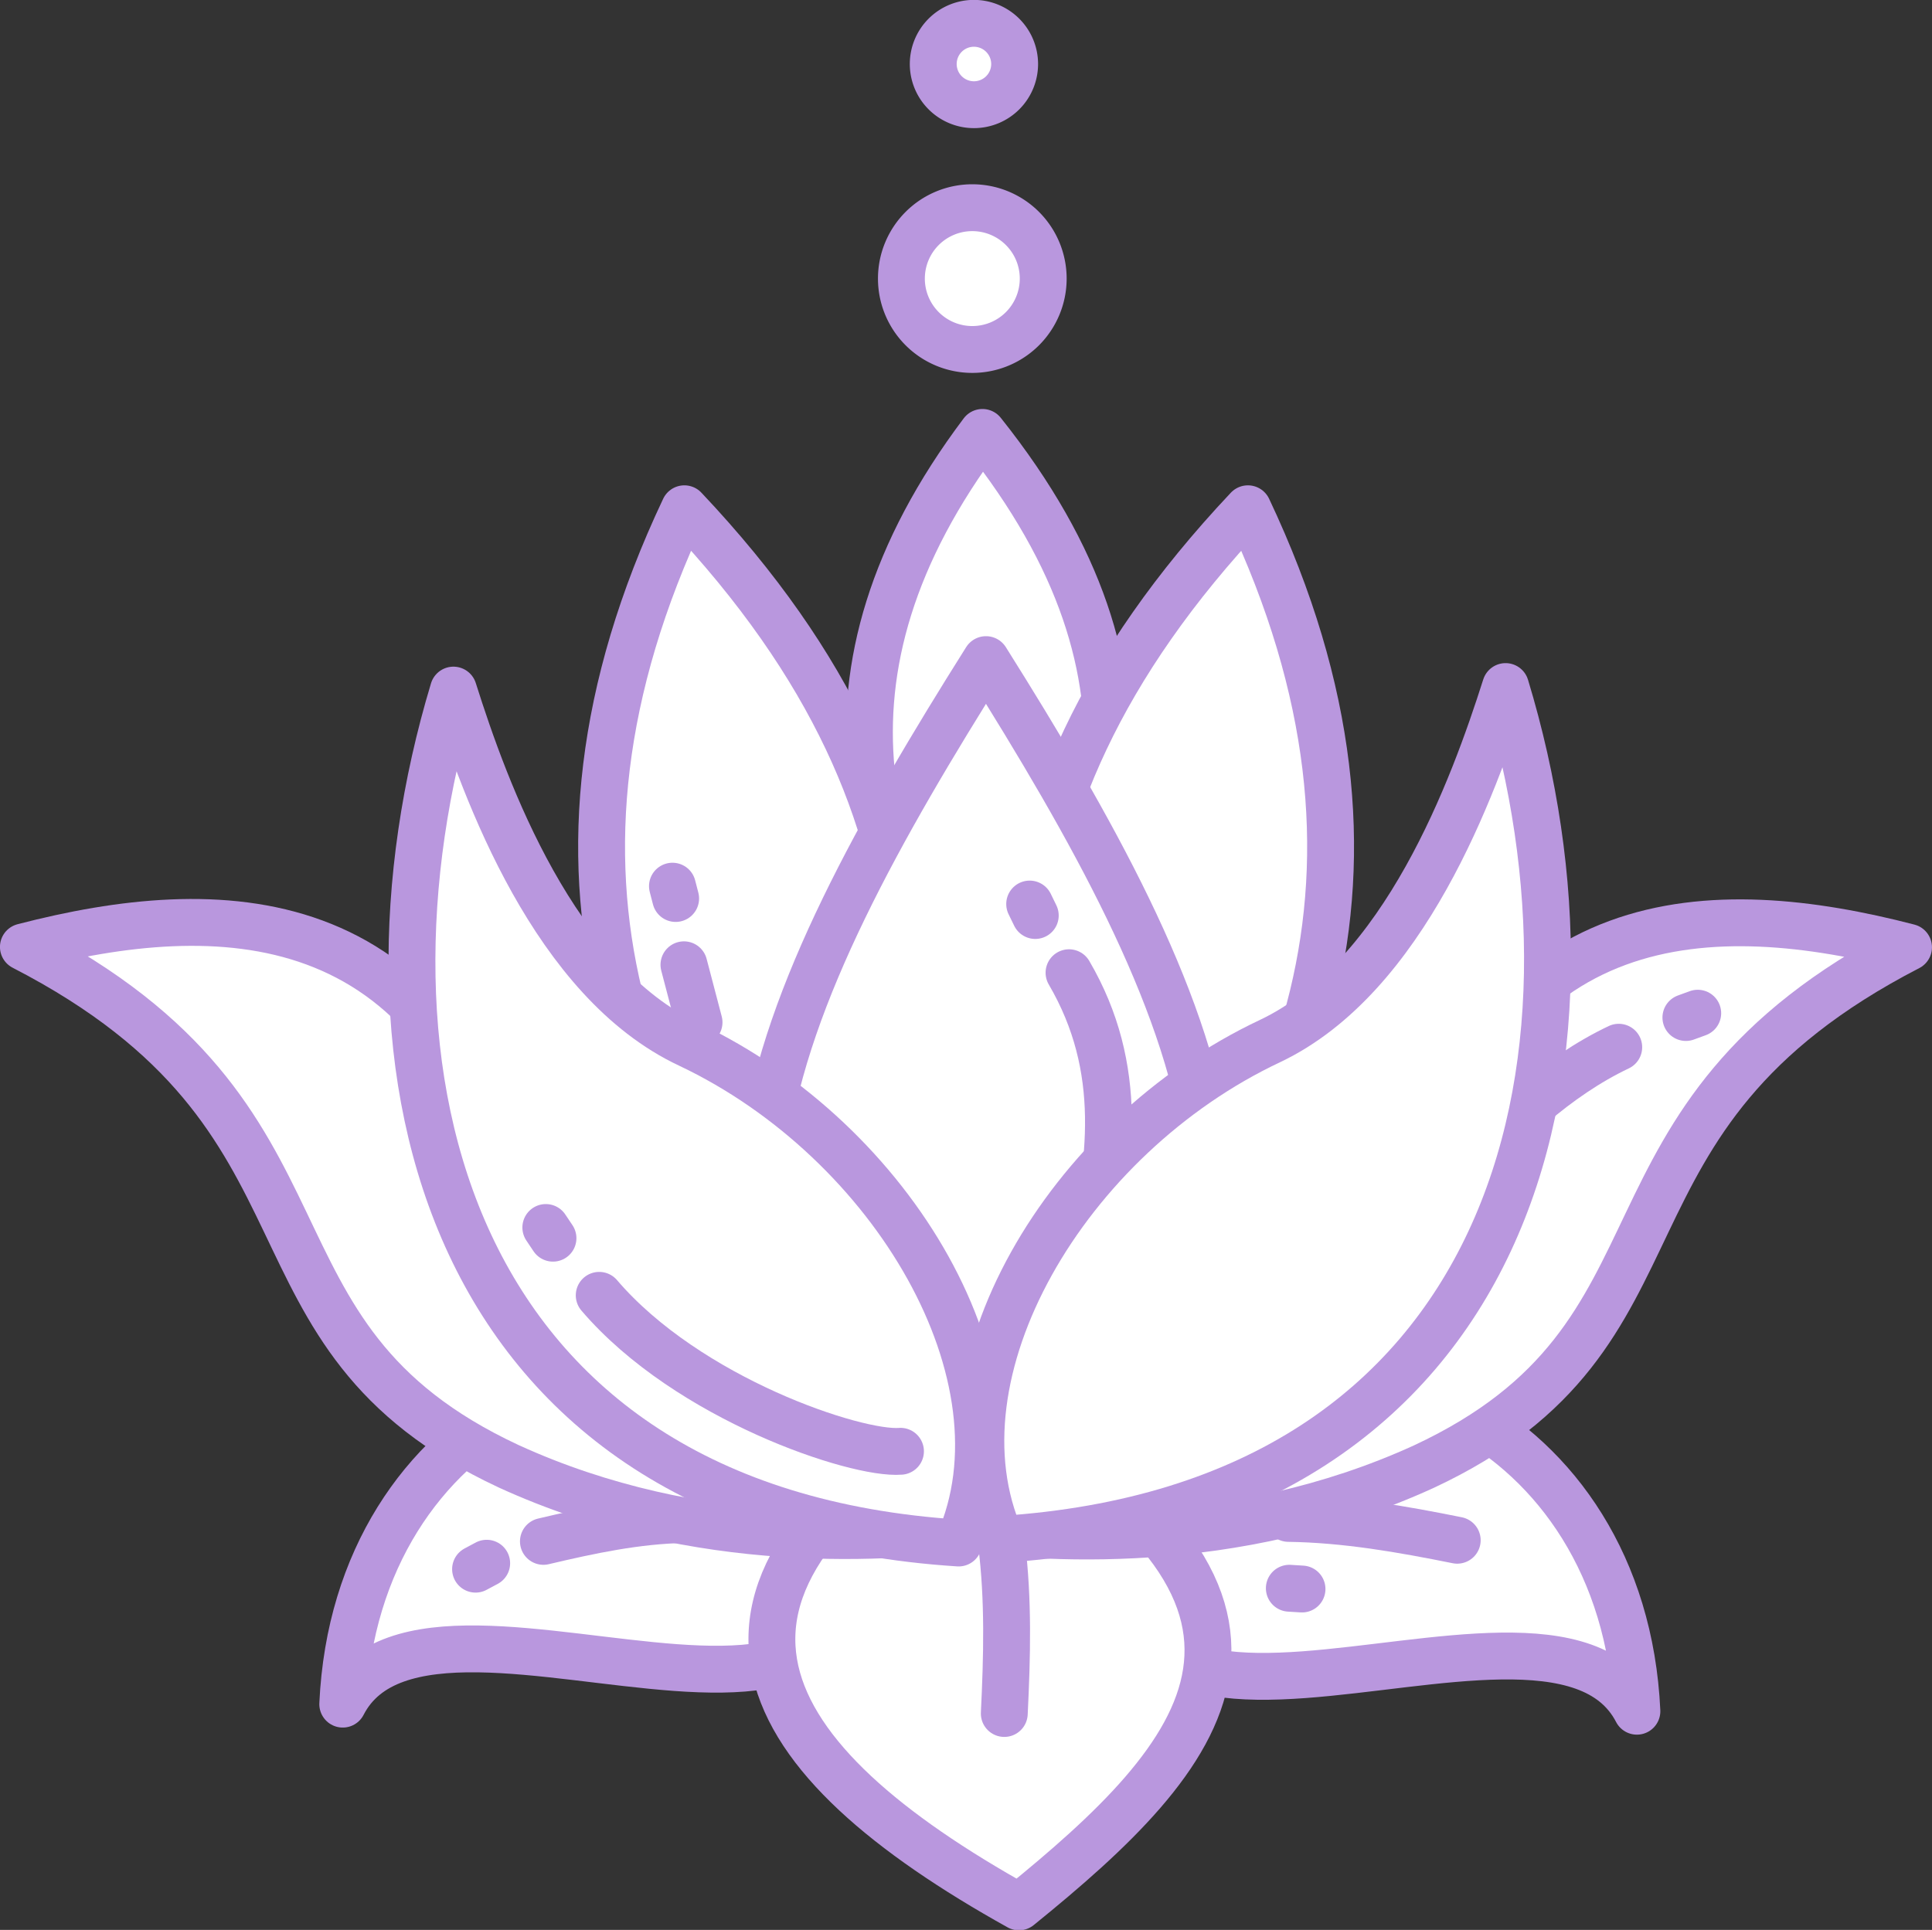 <svg xmlns="http://www.w3.org/2000/svg" viewBox="0 0 272.48 272.25"><rect x="0" y="0" width="272.48" height="272.25" fill="#333333" stroke="none"/><defs><style>.cls-1,.cls-2{fill:#fff;}.cls-1,.cls-3{stroke:#b997de;stroke-linecap:round;stroke-linejoin:round;stroke-width:6.61px;}.cls-3{fill:none;}</style></defs><title>icon-carteapttine</title><g id="Layer_2" data-name="Layer 2"><g id="Isolation_Mode" data-name="Isolation Mode"><path class="cls-1" d="M116.34,201.49c-26.26-19.76-66.12-1.91-68,38.91,12.93-25.14,89.58,24.35,68-38.91Z"/><path class="cls-1" d="M162.86,202.5c26.31-19.77,66.12-1.91,68,38.9-13-25.13-89.63,24.36-68-38.9Z"/><path class="cls-1" d="M143.71,269c26.2-21.22,46.13-43.11-5.65-71.66C91,224.67,106.71,248.4,143.71,269Z"/><path class="cls-2" d="M96.57,214.36c-6.77.12-13.32,1.52-19.93,3.08"/><path class="cls-3" d="M96.57,214.36c-6.77.12-13.32,1.52-19.93,3.08"/><path class="cls-1" d="M141.7,150.32C156,123.84,166.89,96.57,138.56,61c-25.7,34.15-17.13,63.71,3.14,89.35Z"/><path class="cls-1" d="M118.91,194.55c12-38.91,19.65-78.27-22.39-122.78-24.3,51.4-7.67,90.75,22.39,122.78Z"/><path class="cls-1" d="M73.12,170.75c-11-44.11-42.44-44.28-69.82-37.17,47.25,24.35,28.33,54.58,68.47,73.28,26.82,12.26,53.86,10.19,67,8.4-15-10.64-45.41-11.42-65.67-44.51Z"/><path class="cls-1" d="M153.56,194.55C141.58,155.69,134,116.34,176,71.77c24.3,51.4,7.62,90.81-22.45,122.78Z"/><path class="cls-1" d="M199.36,170.81c11-44.12,42.44-44.28,69.81-37.18C222,158,240.9,188.22,200.76,206.92c-26.87,12.26-53.91,10.19-67,8.4,14.94-10.64,45.34-11.42,65.61-44.51Z"/><path class="cls-2" d="M195.94,183c1.18-6.16,14.95-27,32.36-35.27"/><path class="cls-3" d="M195.94,183c1.18-6.16,14.95-27,32.36-35.27"/><path class="cls-1" d="M139.06,93.05c-29.72,47.19-53.24,94.44,0,119,53.19-24.52,29.68-71.77,0-119Z"/><path class="cls-2" d="M150.77,137.22c7.89,13.49,6,27,2.79,40.59"/><path class="cls-3" d="M150.77,137.22c7.89,13.49,6,27,2.79,40.59"/><path class="cls-1" d="M135.2,217.67c10.36-23.46-9.24-56.71-38-70.32-19-8.9-28.72-35.66-33.25-50C48,150.26,62.42,213,135.2,217.67Z"/><path class="cls-1" d="M141.14,217.11c-10.36-23.46,9.23-56.72,38-70.26,18.92-9,28.66-35.72,33.2-50,16.07,53,1.62,115.66-71.21,120.31Z"/><line class="cls-2" x1="237.77" y1="143.54" x2="239.44" y2="142.93"/><line class="cls-3" x1="237.77" y1="143.54" x2="239.44" y2="142.93"/><path class="cls-1" d="M147.13,39.3a10,10,0,1,1-10-10,10,10,0,0,1,10,10Z"/><path class="cls-1" d="M143.1,9a5.74,5.74,0,1,1-5.71-5.71A5.75,5.75,0,0,1,143.1,9Z"/><path class="cls-2" d="M141.25,217.72c1,8,.78,16,.39,24"/><path class="cls-3" d="M141.25,217.72c1,8,.78,16,.39,24"/><path class="cls-2" d="M181.72,214.2c8.07.11,16,1.51,23.8,3.08"/><path class="cls-3" d="M181.72,214.2c8.07.11,16,1.51,23.8,3.08"/><path class="cls-2" d="M127,204.73c-6.21.51-30-7.38-42.49-22"/><path class="cls-3" d="M127,204.73c-6.21.51-30-7.38-42.49-22"/><line class="cls-2" x1="77.99" y1="174.67" x2="76.98" y2="173.16"/><line class="cls-3" x1="77.99" y1="174.67" x2="76.98" y2="173.16"/><line class="cls-2" x1="95.29" y1="126.75" x2="94.84" y2="125.01"/><line class="cls-3" x1="95.29" y1="126.75" x2="94.84" y2="125.01"/><line class="cls-2" x1="98.59" y1="144.22" x2="96.46" y2="136.1"/><line class="cls-3" x1="98.59" y1="144.22" x2="96.46" y2="136.1"/><line class="cls-2" x1="183.63" y1="224.16" x2="181.84" y2="224.05"/><line class="cls-3" x1="183.63" y1="224.16" x2="181.84" y2="224.05"/><line class="cls-2" x1="68.64" y1="220.52" x2="67.07" y2="221.36"/><line class="cls-3" x1="68.64" y1="220.52" x2="67.07" y2="221.36"/><line class="cls-2" x1="146.01" y1="129.15" x2="145.22" y2="127.53"/><line class="cls-3" x1="146.01" y1="129.15" x2="145.22" y2="127.53"/></g></g></svg>
